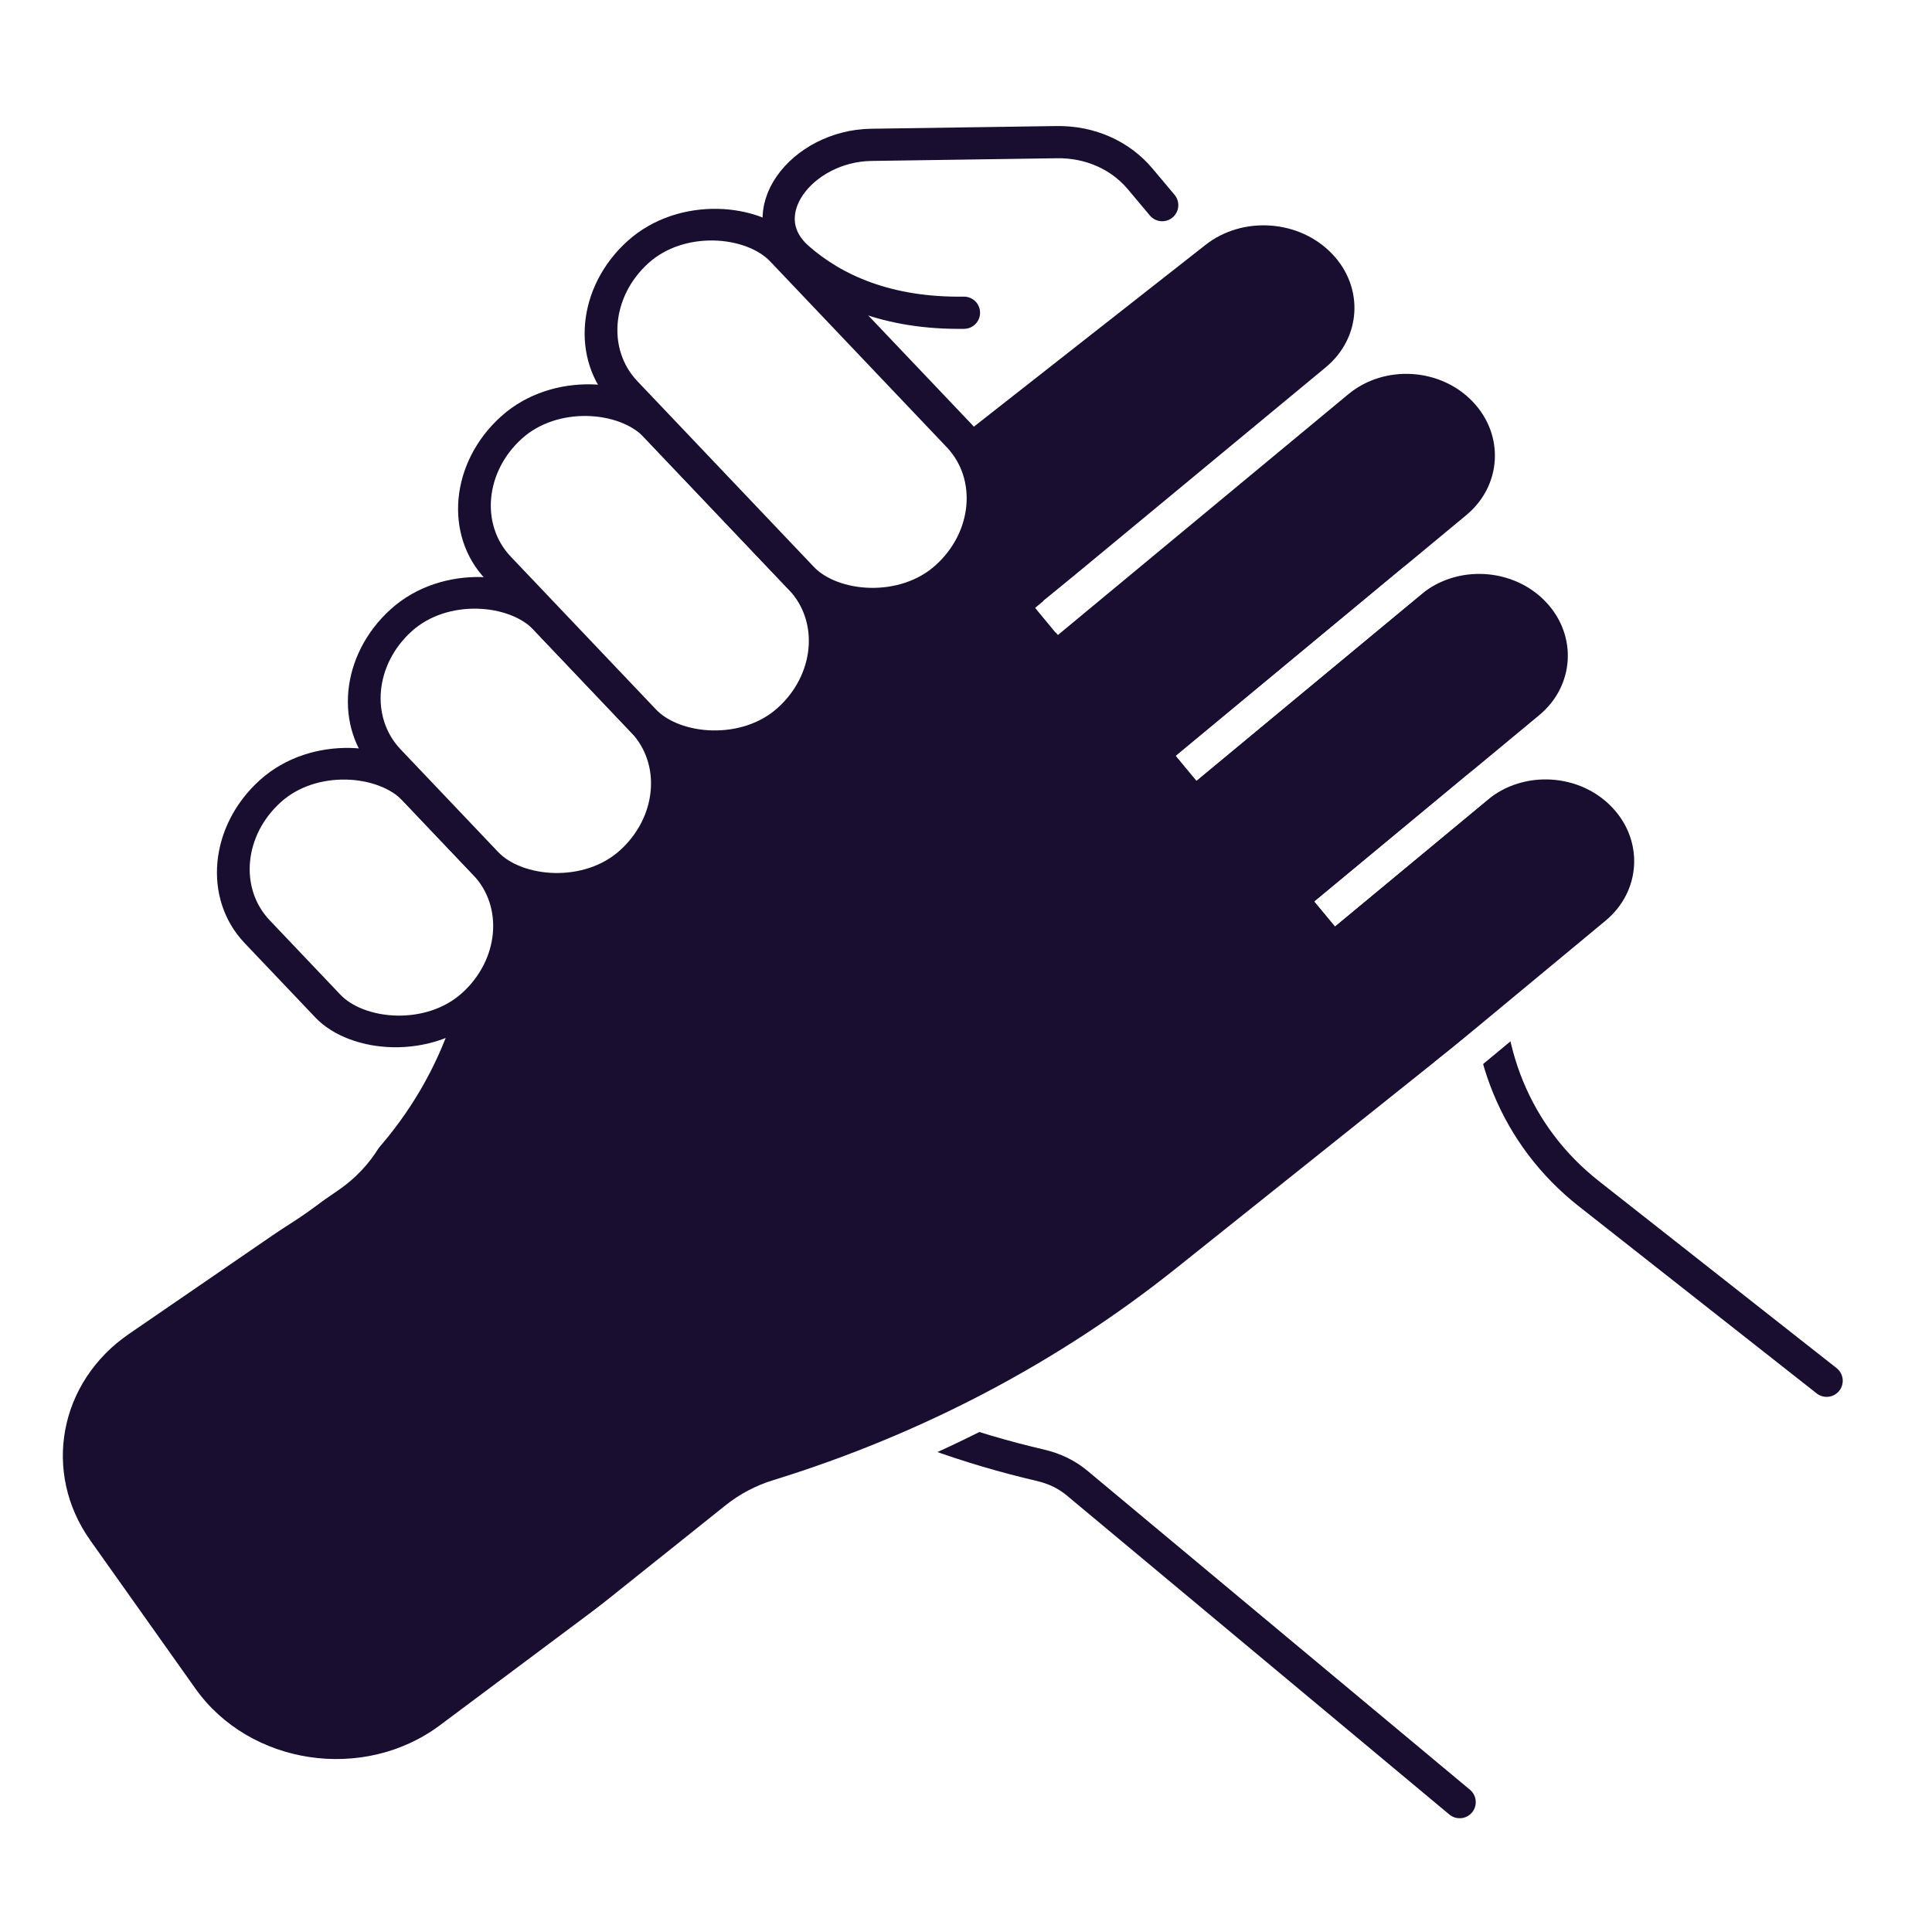 <?xml version="1.0" encoding="UTF-8"?> <svg xmlns="http://www.w3.org/2000/svg" width="180" height="180" viewBox="0 0 180 180" fill="none"><rect x="0" y="0" width="180" height="180" fill="#808080" stroke="none"/><g clip-path="url(#clip0)"><rect width="180" height="180" fill="white"></rect><path d="M138.727 88.598V88.598C137.88 97.688 141.251 105.882 148.035 111.218L170.183 128.642M40.06 98.823L62.226 118.857C71.623 127.35 83.486 133.384 96.952 136.52V136.52C98.243 136.821 99.392 137.379 100.329 138.16L135.993 167.901" stroke="#190D30" stroke-width="3" stroke-linecap="round" stroke-linejoin="round"></path><path d="M89.811 29.137C82.693 29.241 77.717 26.997 74.355 24.044C69.735 19.985 74.674 13.589 81.175 13.495L98.457 13.243C101.538 13.198 104.358 14.441 106.23 16.671L108.28 19.112" stroke="#190D30" stroke-width="3" stroke-linecap="round"></path><path fill-rule="evenodd" clip-rule="evenodd" d="M112.949 21.577C116.588 18.641 122.151 19.008 125.375 22.397C128.599 25.786 128.263 30.913 124.624 33.849L97.19 55.983L99.408 57.156L126.088 35.63C129.727 32.694 135.29 33.061 138.514 36.45C141.738 39.839 141.402 44.966 137.764 47.902L115.65 65.744L117.915 66.942L133.058 54.725C136.696 51.789 142.26 52.156 145.484 55.545C148.708 58.934 148.372 64.061 144.733 66.997L132.444 76.912C132.652 77.187 132.852 77.465 133.044 77.747L139.228 72.757C142.866 69.822 148.43 70.189 151.654 73.578C154.878 76.967 154.542 82.094 150.903 85.03L133.676 98.929C132.324 101.137 130.485 103.162 128.145 104.872L93.286 130.355C91.389 131.742 89.256 132.832 86.971 133.582L73.356 138.051C70.998 138.825 68.802 139.961 66.861 141.411L40.986 160.738C33.874 166.05 23.271 164.46 18.207 157.322L8.414 143.516C3.917 137.175 5.492 128.759 12.013 124.282L31.517 110.894C34.688 108.717 36.693 105.39 37.033 101.742C37.155 100.427 37.496 99.14 38.043 97.924L62.7 43.106C64.102 39.99 67.583 38.132 71.232 38.551C73.623 38.826 75.776 40.052 77.122 41.905L79.105 44.634C79.752 45.525 80.5 46.346 81.333 47.085L112.949 21.577Z" fill="#190D30"></path><path d="M97.397 57.789L124.462 35.386C128.457 32.08 128.79 26.396 125.211 22.633V22.633C121.634 18.873 115.477 18.428 111.391 21.634L80.088 46.201L77.129 42.565C73.828 38.51 67.575 37.741 63.321 40.866V40.866C61.943 41.879 60.897 43.224 60.296 44.754L40.128 96.152C38.474 100.367 35.947 104.238 32.687 107.55V107.55C30.716 109.551 28.497 111.33 26.072 112.851L-0.588 129.574M136.332 98.715L110.479 119.361C99.363 128.238 86.46 135.021 72.486 139.334V139.334C71.039 139.781 69.703 140.483 68.552 141.403L30.613 171.721" stroke="white" stroke-width="3"></path><path d="M97.605 58.008L124.654 35.582C128.63 32.286 134.742 32.652 138.307 36.399V36.399C141.872 40.146 141.539 45.855 137.564 49.151L110.514 71.577" stroke="white" stroke-width="3"></path><path d="M110.514 71.577L131.448 54.221C135.423 50.925 141.536 51.291 145.101 55.038V55.038C148.665 58.785 148.333 64.495 144.357 67.79L123.423 85.146" stroke="white" stroke-width="3"></path><path d="M123.424 85.146L137.63 73.368C141.605 70.072 147.718 70.437 151.283 74.184V74.184C154.847 77.931 154.515 83.641 150.539 86.936L136.333 98.715" stroke="white" stroke-width="3"></path><rect width="18.835" height="28.951" rx="9.417" transform="matrix(0.781 -0.705 0.651 0.685 17.827 80.35)" fill="white" stroke="#190D30" stroke-width="3"></rect><rect width="18.835" height="32.802" rx="9.417" transform="matrix(0.781 -0.705 0.651 0.685 30.025 64.427)" fill="white" stroke="#190D30" stroke-width="3"></rect><rect width="18.835" height="39.618" rx="9.417" transform="matrix(0.781 -0.705 0.651 0.685 40.292 46.475)" fill="white" stroke="#190D30" stroke-width="3"></rect><rect width="18.835" height="44.094" rx="9.417" transform="matrix(0.781 -0.705 0.651 0.685 52.084 30.125)" fill="white" stroke="#190D30" stroke-width="3"></rect></g><defs><clipPath id="clip0"><rect width="180" height="180" fill="white"></rect></clipPath></defs></svg> 